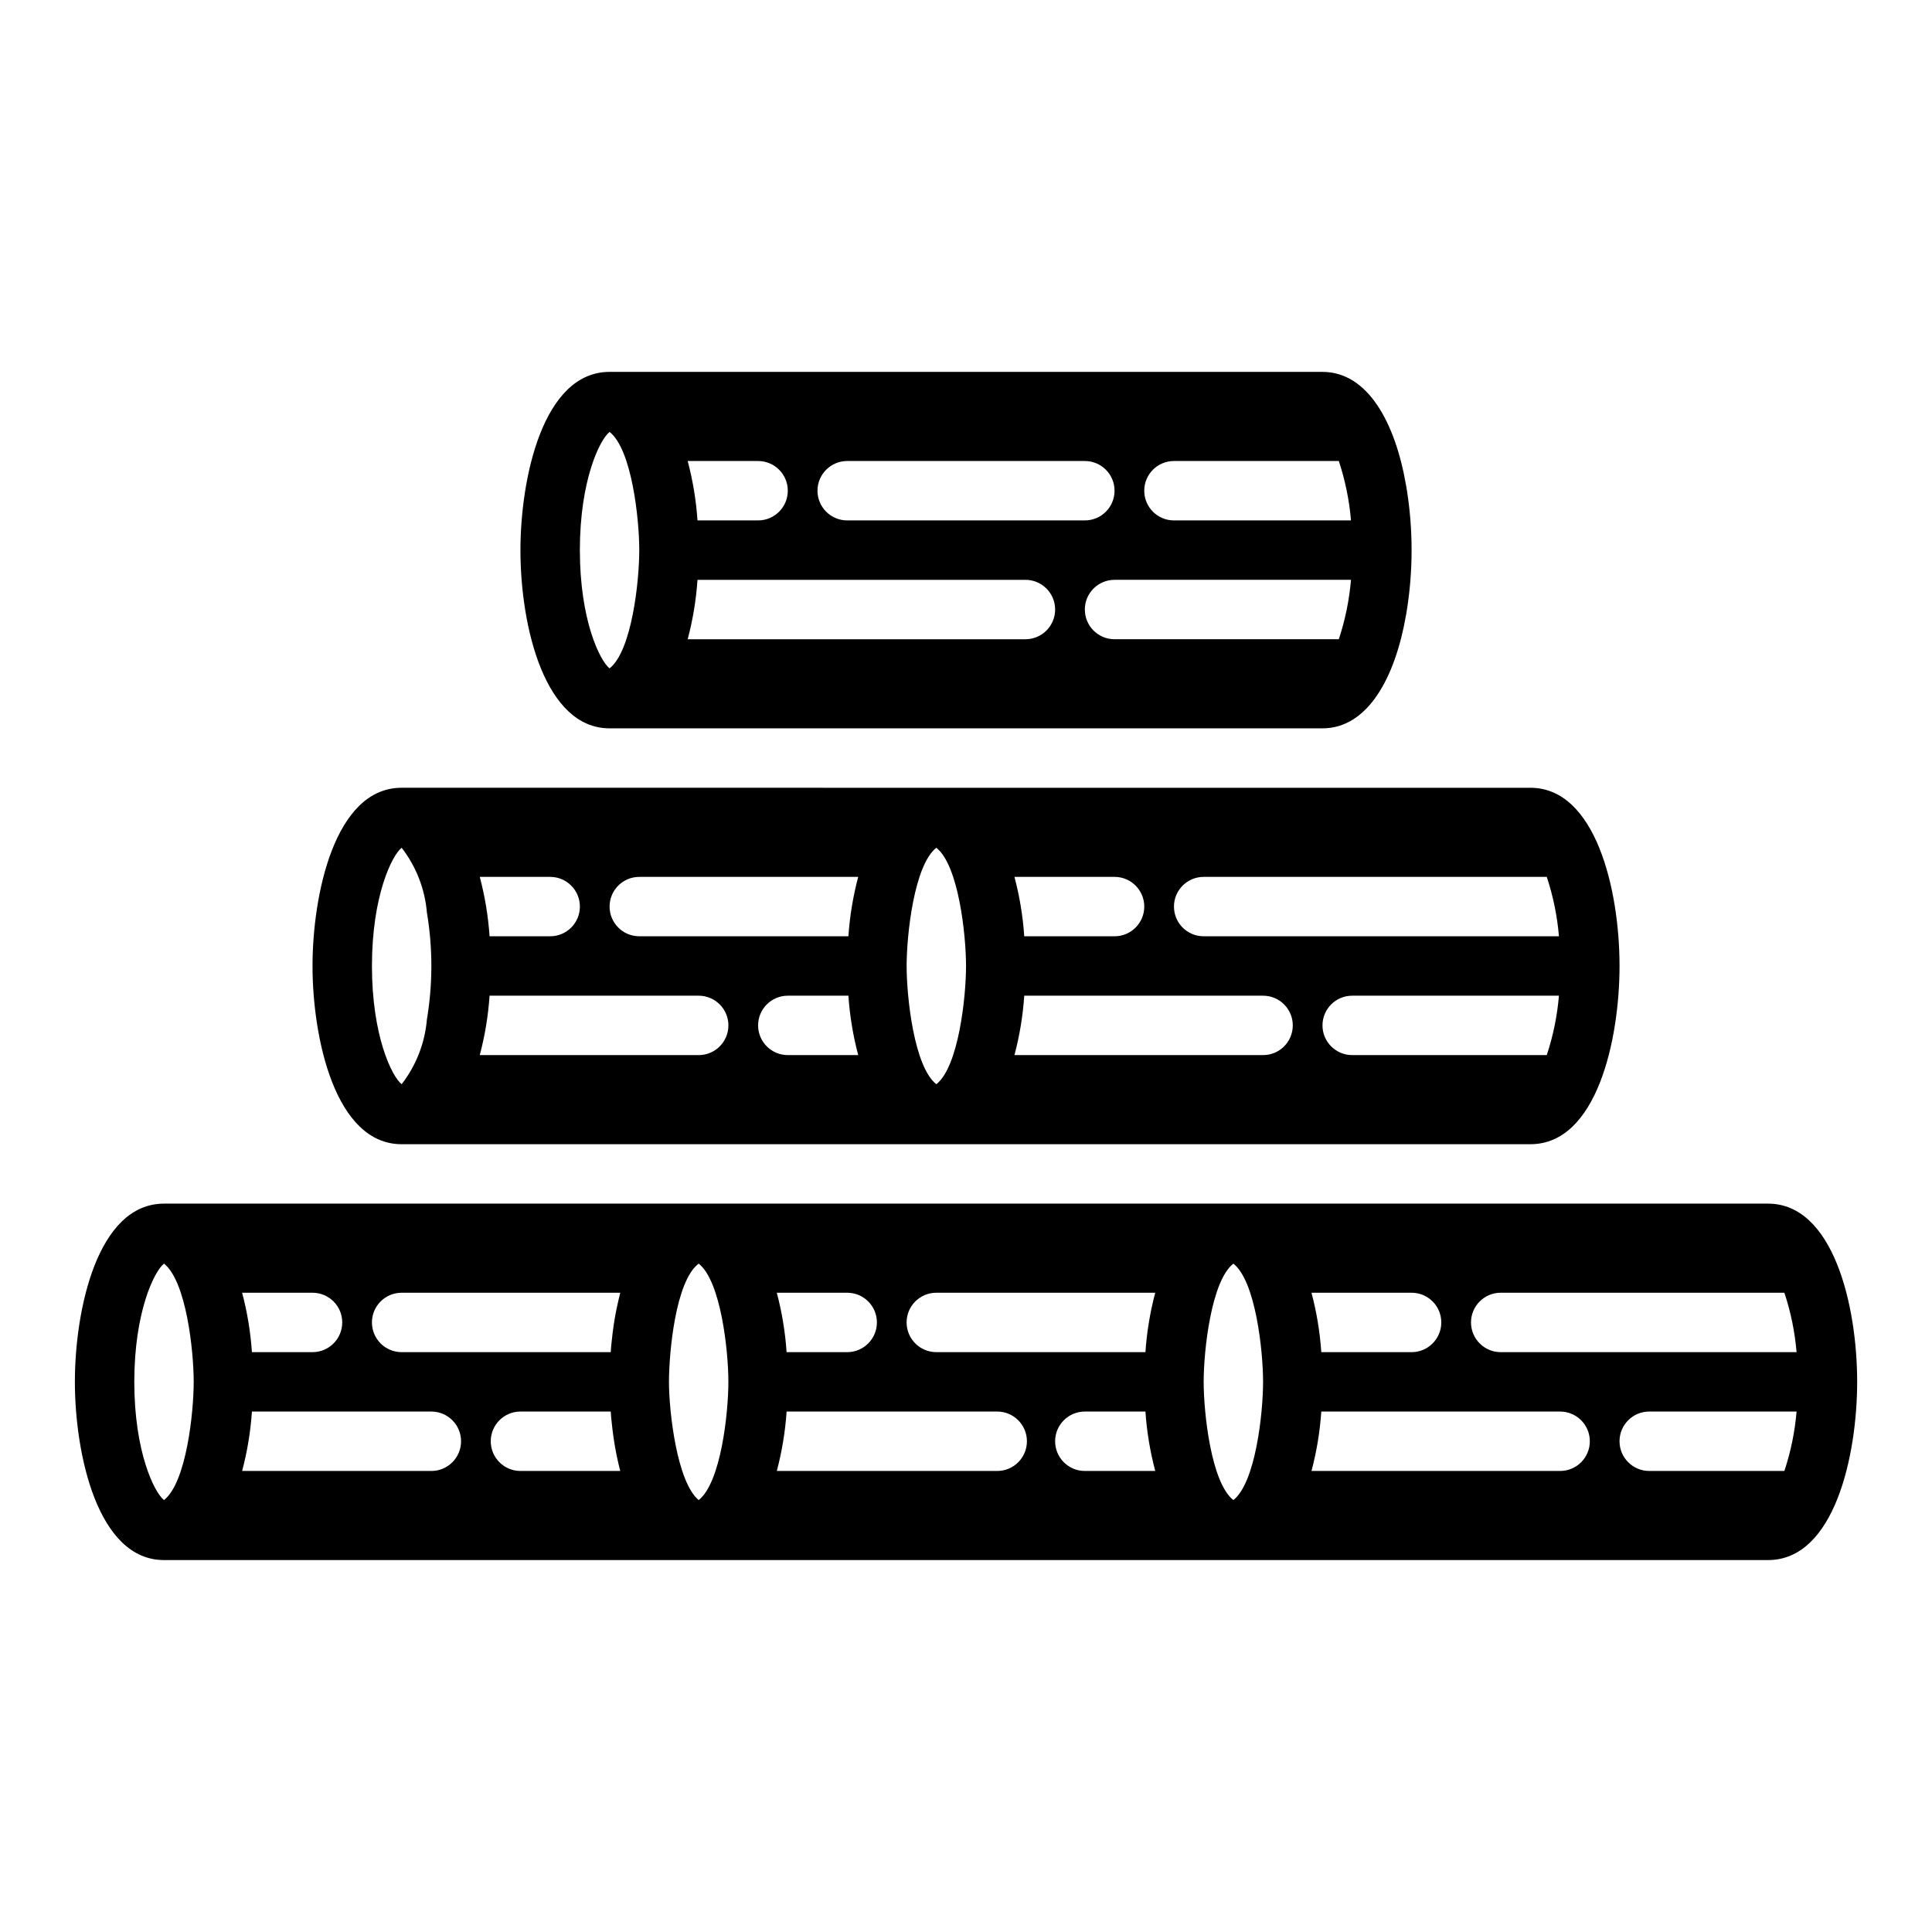 <?xml version="1.0" encoding="UTF-8"?>
<!-- Uploaded to: ICON Repo, www.iconrepo.com, Generator: ICON Repo Mixer Tools -->
<svg fill="#000000" width="800px" height="800px" version="1.1" viewBox="144 144 512 512" xmlns="http://www.w3.org/2000/svg">
 <path d="m305.54 337.02h188.93c12.043 0 19.285-13.539 22.121-29.914 0-0.156 0.078-0.234 0.078-0.395 1.891-11.203 1.891-22.645 0-33.848 0-0.156-0.078-0.234-0.078-0.395-2.832-16.375-10.074-29.914-22.121-29.914h-188.93c-17.75 0-23.617 28.406-23.617 47.23 0 20.633 6.602 47.234 23.617 47.234zm193.26-23.617h-59.434c-4.348 0-7.871-3.523-7.871-7.871s3.523-7.871 7.871-7.871h62.66c-0.453 5.356-1.535 10.641-3.227 15.742zm-43.691-47.23h43.691c1.691 5.102 2.773 10.387 3.227 15.742h-46.918c-4.348 0-7.871-3.523-7.871-7.871s3.523-7.871 7.871-7.871zm-86.59 0h62.977c4.348 0 7.871 3.523 7.871 7.871s-3.523 7.871-7.871 7.871h-62.977c-4.348 0-7.875-3.523-7.875-7.871s3.527-7.871 7.875-7.871zm-23.617 0c4.348 0 7.871 3.523 7.871 7.871s-3.523 7.871-7.871 7.871h-16.059c-0.359-5.32-1.23-10.59-2.598-15.742zm-16.059 31.488h86.906c4.348 0 7.871 3.523 7.871 7.871s-3.523 7.871-7.871 7.871h-89.504c1.367-5.152 2.238-10.426 2.598-15.742zm-23.301-39.203c5.879 4.602 7.871 23.027 7.871 31.332 0 8.305-1.996 26.73-7.871 31.332-2.598-2.047-7.871-12.832-7.871-31.332 0-18.504 5.273-29.285 7.871-31.332zm-55.105 188.77h299.14c17.66 0 23.617-27.883 23.617-47.23 0-20.309-6.371-47.23-23.617-47.23l-299.14-0.004c-17.844 0-23.617 28.605-23.617 47.23 0 18.992 5.953 47.234 23.617 47.234zm102.34-23.617c-4.348 0-7.871-3.523-7.871-7.871 0-4.348 3.523-7.871 7.871-7.871h16.059c0.359 5.32 1.23 10.59 2.598 15.742zm201.13 0h-51.559c-4.348 0-7.875-3.523-7.875-7.871 0-4.348 3.527-7.871 7.875-7.871h54.789c-0.453 5.356-1.535 10.641-3.227 15.742zm-90.918-47.23h90.922c1.691 5.102 2.773 10.387 3.227 15.742h-94.148c-4.348 0-7.875-3.523-7.875-7.871s3.527-7.871 7.875-7.871zm-23.617 0c4.348 0 7.871 3.523 7.871 7.871s-3.523 7.871-7.871 7.871h-23.934c-0.359-5.316-1.227-10.59-2.598-15.742zm-23.93 31.488h63.289c4.348 0 7.871 3.523 7.871 7.871 0 4.348-3.523 7.871-7.871 7.871h-65.891c1.371-5.152 2.238-10.422 2.598-15.742zm-23.305-39.203c5.879 4.602 7.871 23.027 7.871 31.332s-1.996 26.73-7.871 31.332c-5.879-4.602-7.871-23.027-7.871-31.332s1.996-26.734 7.871-31.332zm-78.719 7.715h58.016c-1.367 5.152-2.238 10.426-2.598 15.742h-55.418c-4.348 0-7.871-3.523-7.871-7.871s3.523-7.871 7.871-7.871zm-23.617 0c4.348 0 7.875 3.523 7.875 7.871s-3.527 7.871-7.875 7.871h-16.059c-0.359-5.316-1.23-10.59-2.598-15.742zm-16.059 31.488h55.418c4.348 0 7.875 3.523 7.875 7.871 0 4.348-3.527 7.871-7.875 7.871h-58.016c1.367-5.152 2.238-10.422 2.598-15.742zm-23.301-39.203c3.84 4.953 6.164 10.914 6.691 17.16 1.574 9.383 1.574 18.961 0 28.34-0.527 6.246-2.852 12.207-6.691 17.16-2.598-2.047-7.871-12.832-7.871-31.332 0-18.496 5.273-29.281 7.871-31.328zm362.11 94.309h-425.09c-17.711 0-23.617 28.262-23.617 47.23 0 18.988 5.953 47.23 23.617 47.23h425.09c17.645 0 23.617-27.848 23.617-47.23 0-20.309-6.371-47.23-23.617-47.23zm-94.465 23.613c4.348 0 7.871 3.523 7.871 7.871 0 4.348-3.523 7.875-7.871 7.875h-23.93c-0.359-5.32-1.23-10.594-2.598-15.746zm-149.57 0c4.348 0 7.871 3.523 7.871 7.871 0 4.348-3.523 7.875-7.871 7.875h-16.059c-0.363-5.32-1.23-10.594-2.598-15.746zm-118.08 0h57.938c-0.156 0.629-0.316 1.34-0.473 1.969-0.695 2.934-1.223 5.902-1.574 8.895-0.156 1.574-0.395 3.227-0.473 4.879l-55.418 0.004c-4.348 0-7.871-3.527-7.871-7.875 0-4.348 3.523-7.871 7.871-7.871zm-23.617 0c4.348 0 7.875 3.523 7.875 7.871 0 4.348-3.527 7.875-7.875 7.875h-16.059c-0.359-5.32-1.227-10.594-2.598-15.746zm-39.359 54.949c-2.598-2.047-7.871-12.832-7.871-31.332s5.273-29.285 7.871-31.332c5.875 4.602 7.871 23.023 7.871 31.332 0 8.309-1.992 26.73-7.871 31.332zm70.848-7.715h-50.145c1.371-5.152 2.238-10.426 2.598-15.746h47.547c4.348 0 7.875 3.523 7.875 7.871 0 4.348-3.527 7.875-7.875 7.875zm23.617 0c-4.348 0-7.871-3.527-7.871-7.875 0-4.348 3.523-7.871 7.871-7.871h23.93c0.078 1.652 0.316 3.305 0.473 4.879v0.004c0.359 3.016 0.887 6.012 1.574 8.973l0.473 1.891zm47.23 7.715c-5.731-4.777-7.871-23.316-7.871-31.332 0-7.688 1.719-26.719 7.871-31.332 5.875 4.602 7.871 23.023 7.871 31.332 0.004 8.309-1.992 26.73-7.871 31.332zm79.117-7.715h-58.41c1.367-5.152 2.234-10.426 2.598-15.746h55.812c4.348 0 7.871 3.523 7.871 7.871 0 4.348-3.523 7.875-7.871 7.875zm23.223 0c-4.348 0-7.875-3.527-7.875-7.875 0-4.348 3.527-7.871 7.875-7.871h16.059c0.359 5.32 1.227 10.594 2.598 15.746zm16.059-31.488h-55.422c-4.348 0-7.871-3.527-7.871-7.875 0-4.348 3.523-7.871 7.871-7.871h58.02c-1.371 5.152-2.238 10.426-2.598 15.746zm23.301 39.203c-5.879-4.602-7.871-23.027-7.871-31.332 0-8.305 1.996-26.73 7.871-31.332 5.875 4.602 7.871 23.023 7.871 31.332 0 8.309-1.996 26.73-7.871 31.332zm86.59-7.715h-65.887c1.367-5.152 2.238-10.426 2.598-15.746h63.289c4.348 0 7.875 3.523 7.875 7.871 0 4.348-3.527 7.875-7.875 7.875zm59.434 0h-35.816c-4.348 0-7.871-3.527-7.871-7.875 0-4.348 3.523-7.871 7.871-7.871h39.047c-0.453 5.359-1.535 10.641-3.231 15.746zm-75.176-31.488c-4.348 0-7.871-3.527-7.871-7.875 0-4.348 3.523-7.871 7.871-7.871h75.18-0.004c1.695 5.106 2.777 10.387 3.231 15.746z"/>
</svg>